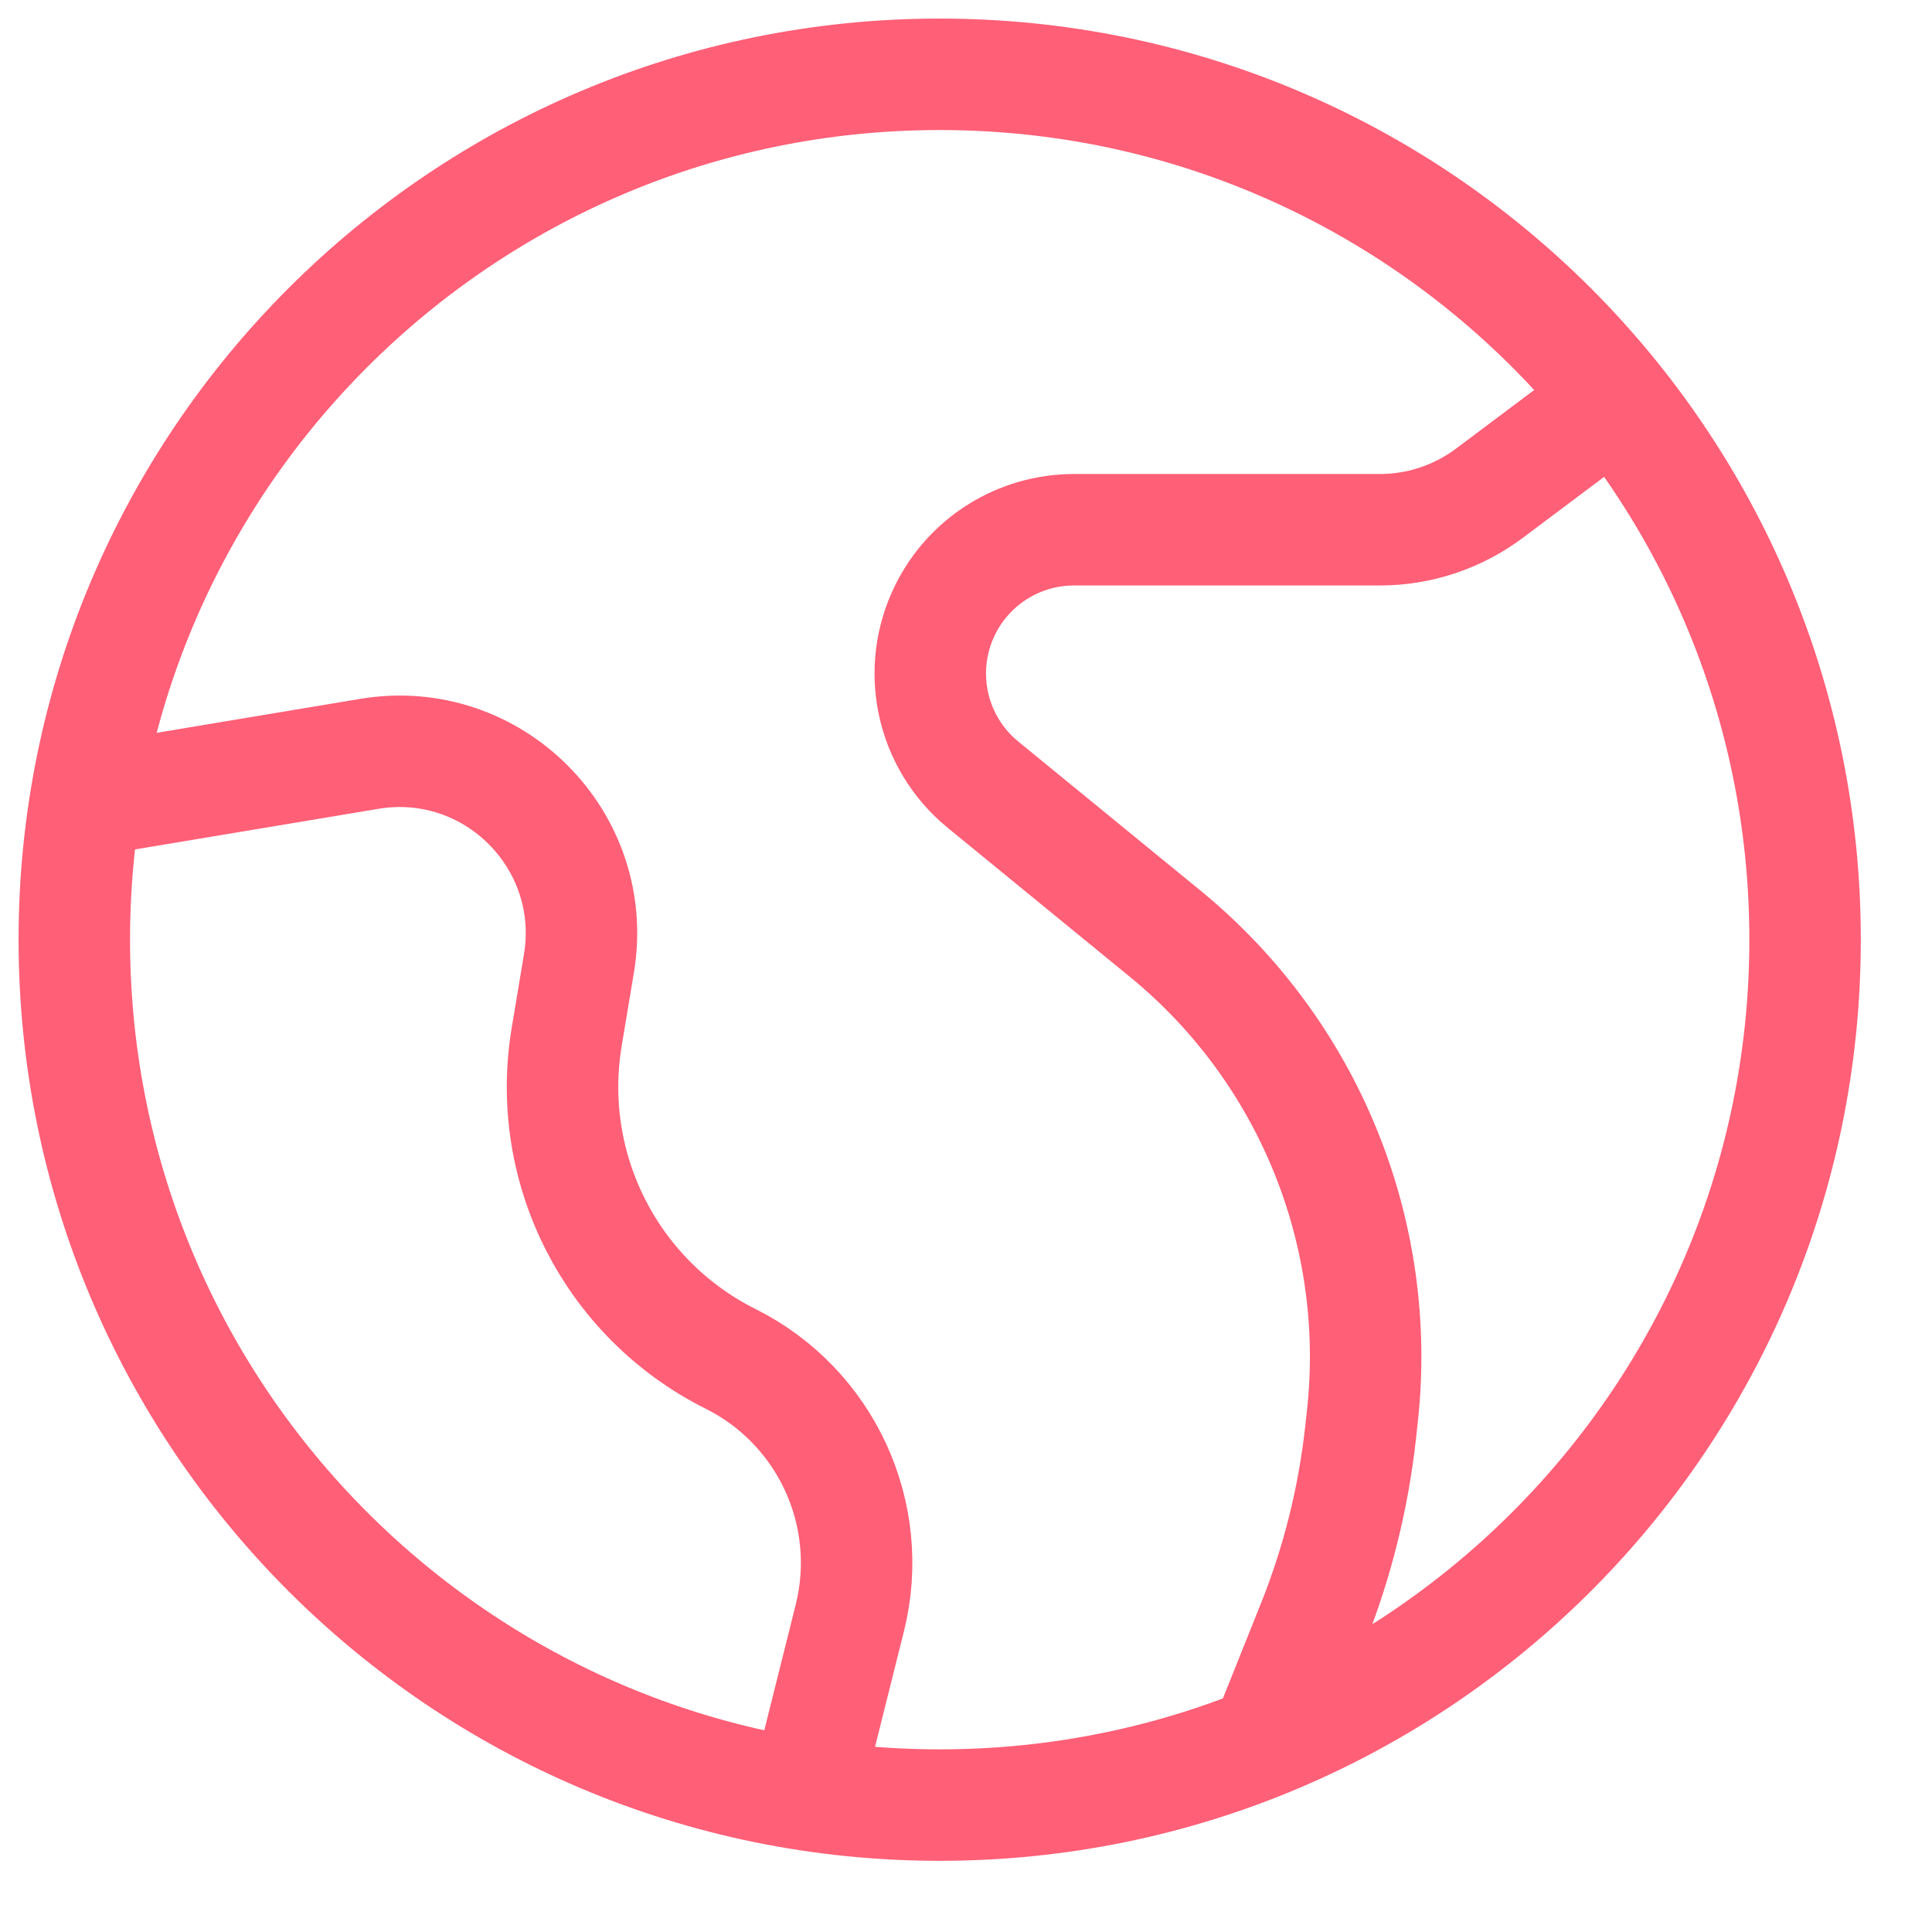 <svg width="26" height="26" viewBox="0 0 26 26" fill="none" xmlns="http://www.w3.org/2000/svg">
<g id="Frame" clip-path="url(#clip0_2003_13190)">
<g id="SVGRepo_iconCarrier">
<path id="Vector" d="M21.84 5.291L20.042 6.639C19.617 6.957 19.101 7.129 18.57 7.129H14.454C13.721 7.129 13.051 7.543 12.724 8.198C12.319 9.007 12.529 9.988 13.229 10.56L15.681 12.566C17.61 14.145 18.609 16.593 18.333 19.071L18.309 19.291C18.211 20.169 17.996 21.03 17.668 21.85L16.936 23.679" stroke="#FF5F77" stroke-width="1.5"/>
<path id="Vector_2" d="M1 10.807L4.97 10.145C6.629 9.868 8.068 11.307 7.791 12.966L7.626 13.956C7.331 15.727 8.226 17.484 9.832 18.287C11.118 18.93 11.785 20.381 11.436 21.776L10.807 24.291" stroke="#FF5F77" stroke-width="1.5"/>
<path id="Vector_3" d="M12.646 24.292C19.078 24.292 24.292 19.078 24.292 12.646C24.292 6.214 19.078 1 12.646 1C6.214 1 1 6.214 1 12.646C1 19.078 6.214 24.292 12.646 24.292Z" stroke="#FF5F77" stroke-width="1.5"/>
</g>
</g>
<defs>
<clipPath id="clip0_2003_13190">
<rect width="26" height="26" fill="white"/>
</clipPath>
</defs>
</svg>
